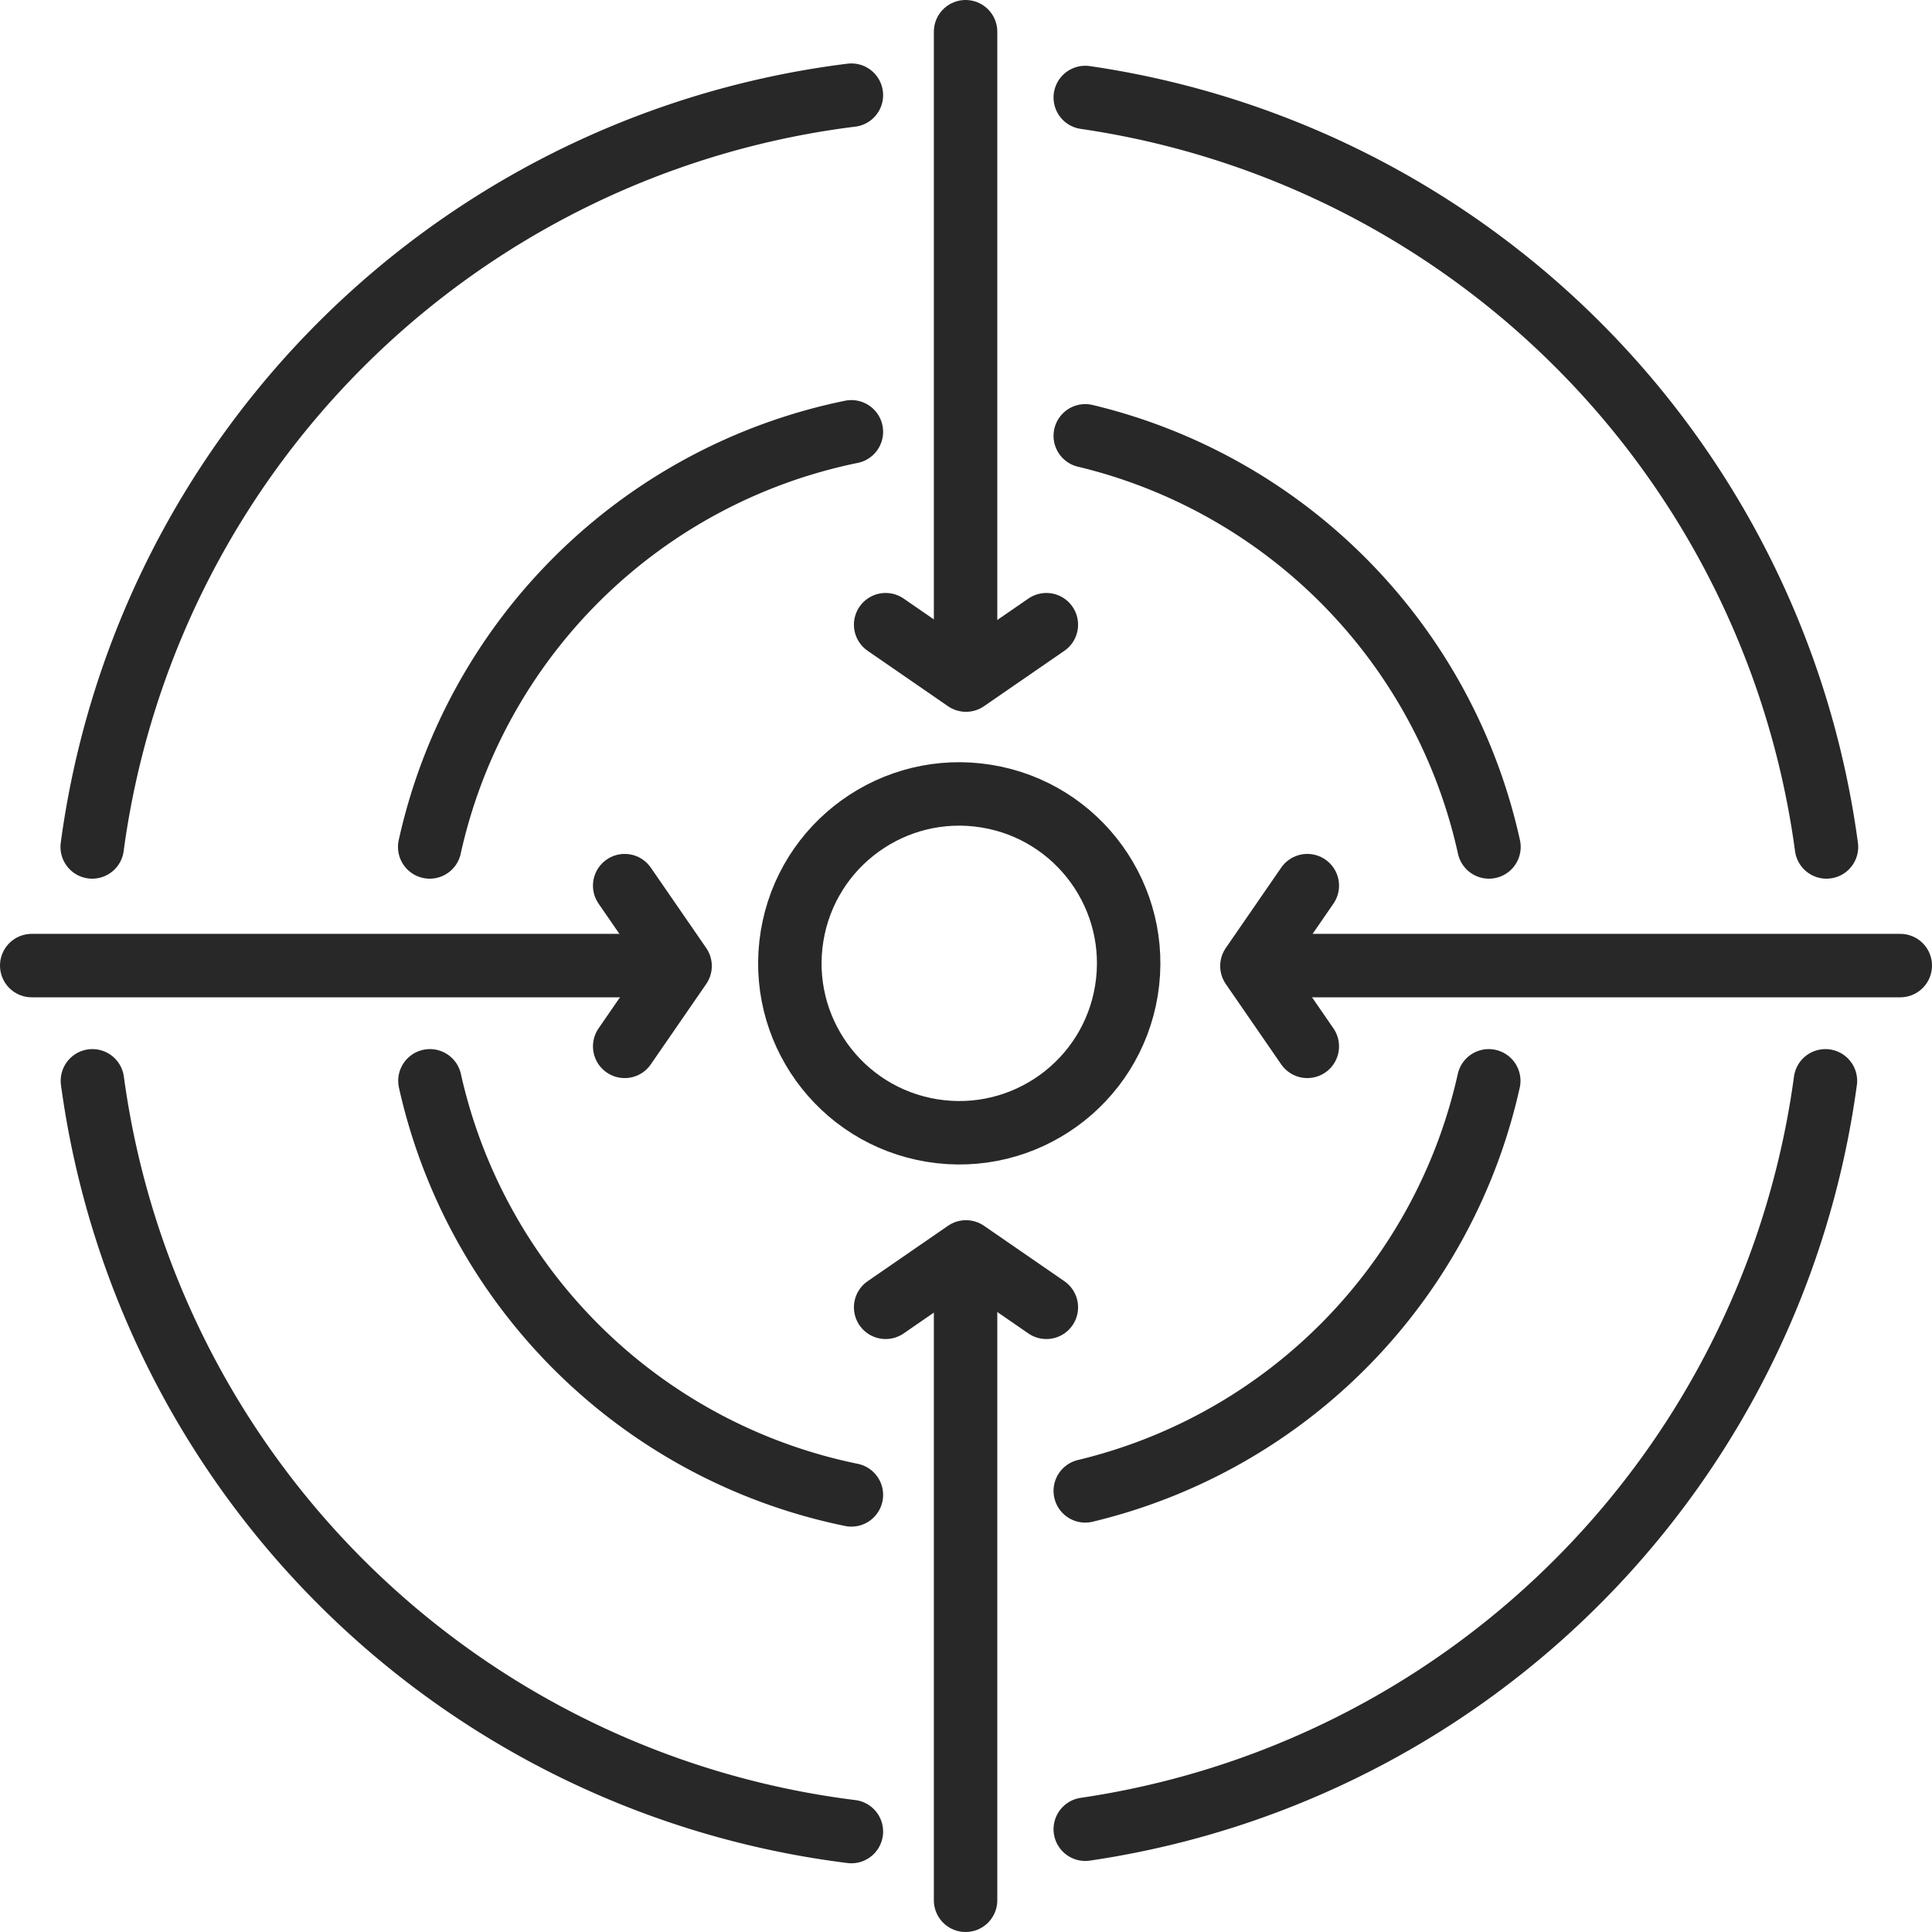 <svg xmlns="http://www.w3.org/2000/svg" viewBox="0 0 91.36 91.36"><defs><style>.cls-1{fill:none;stroke:#282828;stroke-linecap:round;stroke-linejoin:round;stroke-width:3px;}</style></defs><g id="Layer_2" data-name="Layer 2"><g id="Layer_1-2" data-name="Layer 1"><circle class="cls-1" cx="45.37" cy="45.55" r="8.01" transform="translate(-6.87 83.04) rotate(-80.78)"/><line class="cls-1" x1="45.66" y1="89.86" x2="45.66" y2="60.4"/><polyline class="cls-1" points="49.48 61.82 45.68 59.2 41.88 61.82"/><line class="cls-1" x1="89.86" y1="45.66" x2="60.4" y2="45.66"/><polyline class="cls-1" points="61.82 49.48 59.2 45.68 61.82 41.88"/><line class="cls-1" x1="1.5" y1="45.66" x2="30.96" y2="45.66"/><polyline class="cls-1" points="29.54 49.48 32.16 45.68 29.54 41.88"/><line class="cls-1" x1="45.66" y1="1.5" x2="45.66" y2="30.96"/><polyline class="cls-1" points="49.48 29.54 45.68 32.16 41.88 29.54"/><path class="cls-1" d="M40.26,20.42A25.69,25.69,0,0,0,20.32,40.05"/><path class="cls-1" d="M70.41,40.05A25.67,25.67,0,0,0,51.32,20.61"/><path class="cls-1" d="M51.32,70.5A25.68,25.68,0,0,0,70.4,51.11"/><path class="cls-1" d="M20.33,51.11A25.7,25.7,0,0,0,40.26,70.69"/><path class="cls-1" d="M40.26,4.5A41.38,41.38,0,0,0,4.36,40.05"/><path class="cls-1" d="M86.37,40.05A41.4,41.4,0,0,0,51.32,4.61"/><path class="cls-1" d="M51.32,86.5a41.39,41.39,0,0,0,35-35.39"/><path class="cls-1" d="M4.37,51.11a41.38,41.38,0,0,0,35.89,35.5"/></g></g></svg>